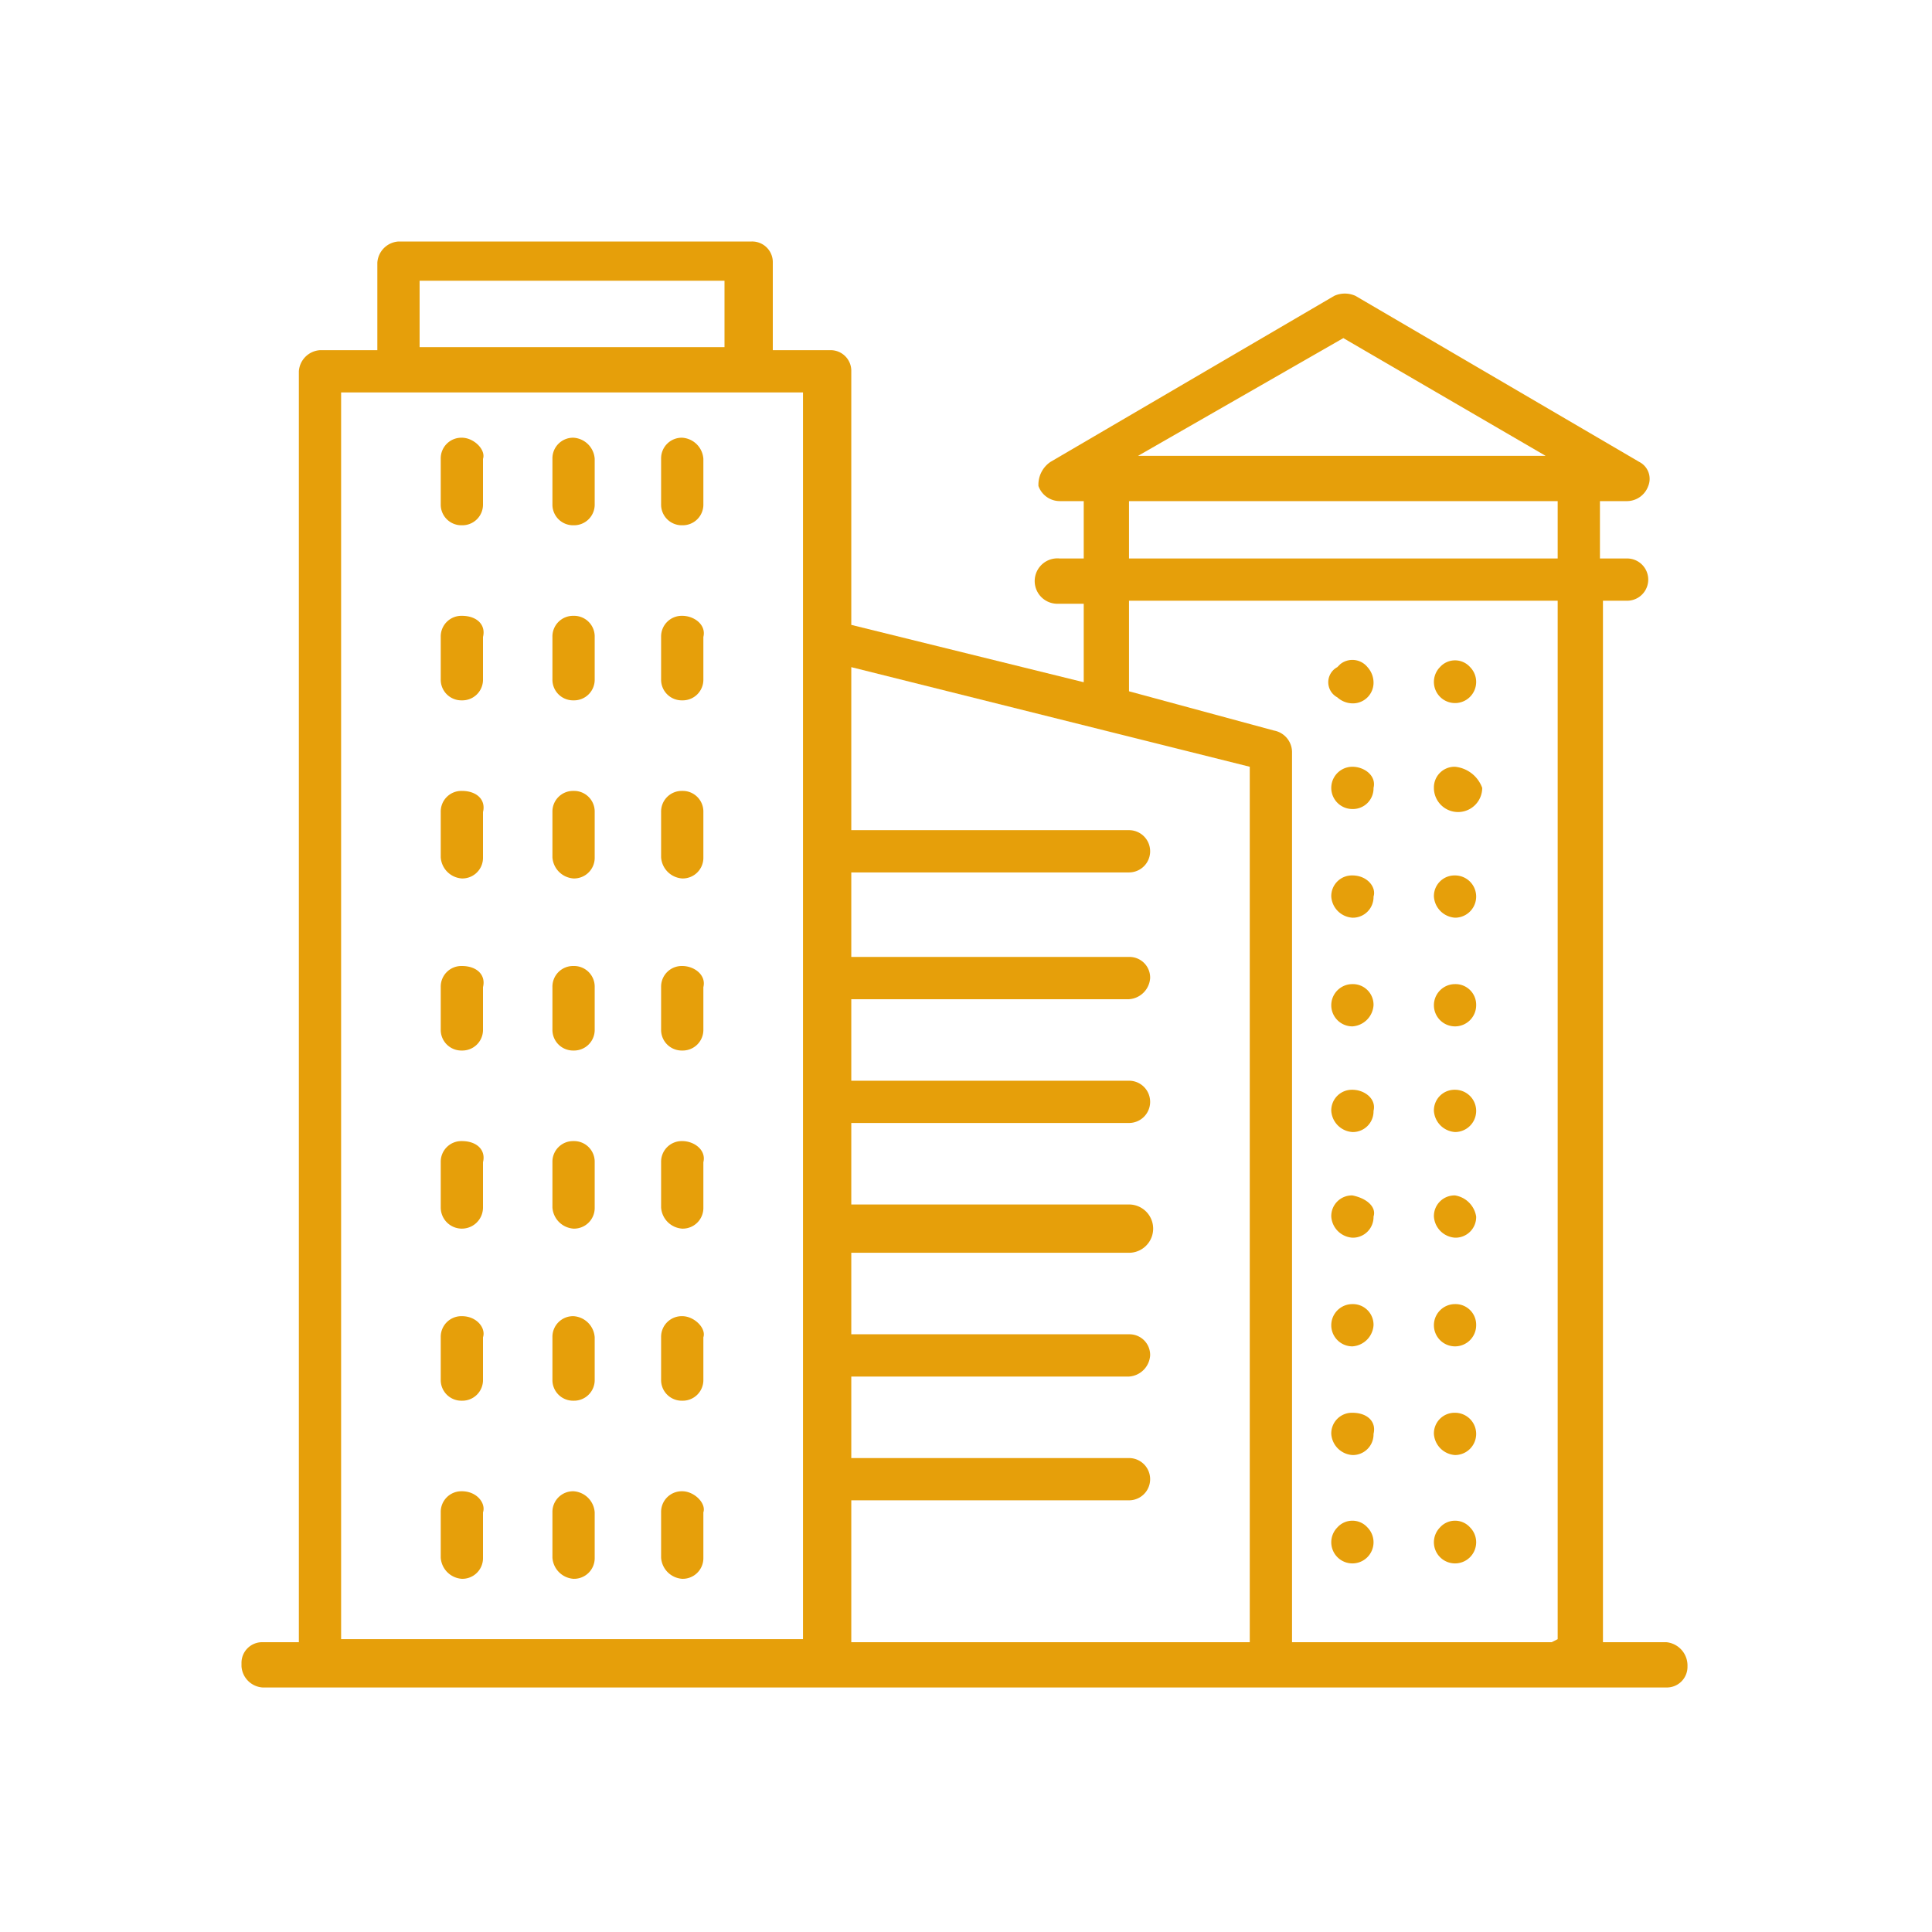 <svg xmlns="http://www.w3.org/2000/svg" width="64" height="64" viewBox="0 0 64 64">
  <g id="Group_12" data-name="Group 12" transform="translate(-1039 -1110)">
    <g id="city-views" transform="translate(1038.9 1107.9)">
      <path id="Path_1371" d="M55.3,56.5H53.2V22H54a.7.7,0,1,0,0-1.4h-.9V18.7H54a.752.752,0,0,0,.7-.5.63.63,0,0,0-.3-.8L45,11.9a.854.854,0,0,0-.7,0l-9.4,5.5a.909.909,0,0,0-.4.8.752.752,0,0,0,.7.5H36v1.9h-.8a.752.752,0,1,0-.1,1.5H36v2.6l-7.7-1.9V14.4a.684.684,0,0,0-.7-.7H25.7V10.8a.684.684,0,0,0-.7-.7H13.3a.751.751,0,0,0-.7.7v2.9H10.7a.751.751,0,0,0-.7.7V56.5H8.8a.684.684,0,0,0-.7.7v.1a.751.751,0,0,0,.7.7H55.3a.684.684,0,0,0,.7-.7.775.775,0,0,0-.7-.8M14,11.4H24.1v2.2H14Zm30.6,1.9,6.7,3.9H37.8Zm-7.1,5.4H51.7v1.9H37.5ZM11.4,15.1H26.7V56.4H11.4ZM28.3,56.5V51.8h9.2a.7.7,0,0,0,0-1.4H28.3V47.7h9.2a.751.751,0,0,0,.7-.7.684.684,0,0,0-.7-.7H28.3V43.6h9.2a.8.8,0,1,0,0-1.6H28.3V39.3h9.2a.7.7,0,0,0,0-1.4H28.3V35.2h9.2a.751.751,0,0,0,.7-.7.684.684,0,0,0-.7-.7H28.3V31h9.2a.7.7,0,1,0,0-1.4H28.3V24.2l13.2,3.3v29Zm23.2,0H42.9V27a.73.73,0,0,0-.6-.7L37.5,25V22H51.7V56.4Z" fill="#e69f0a"/>
      <path id="Path_1372" d="M19.1,45.7a.684.684,0,0,0-.7.7h0v1.4a.684.684,0,0,0,.7.7h0a.684.684,0,0,0,.7-.7h0V46.4a.751.751,0,0,0-.7-.7h0" fill="#e69f0a"/>
      <path id="Path_1373" d="M19.1,51.5a.684.684,0,0,0-.7.7h0v1.5a.751.751,0,0,0,.7.7.684.684,0,0,0,.7-.7V52.2a.751.751,0,0,0-.7-.7h0" fill="#e69f0a"/>
      <path id="Path_1374" d="M19.1,34.1a.684.684,0,0,0-.7.7h0v1.4a.684.684,0,0,0,.7.7h0a.684.684,0,0,0,.7-.7h0V34.8a.684.684,0,0,0-.7-.7h0" fill="#e69f0a"/>
      <path id="Path_1375" d="M19.1,39.9a.684.684,0,0,0-.7.7h0v1.5a.751.751,0,0,0,.7.7.684.684,0,0,0,.7-.7V40.6a.684.684,0,0,0-.7-.7h0" fill="#e69f0a"/>
      <path id="Path_1376" d="M19.1,28.3a.684.684,0,0,0-.7.7v1.5a.751.751,0,0,0,.7.7.684.684,0,0,0,.7-.7V29a.684.684,0,0,0-.7-.7" fill="#e69f0a"/>
      <path id="Path_1377" d="M19.1,16.6a.684.684,0,0,0-.7.7v1.5a.684.684,0,0,0,.7.7h0a.684.684,0,0,0,.7-.7h0V17.3a.751.751,0,0,0-.7-.7" fill="#e69f0a"/>
      <path id="Path_1378" d="M19.1,22.5a.684.684,0,0,0-.7.7h0v1.4a.684.684,0,0,0,.7.7h0a.684.684,0,0,0,.7-.7h0V23.2a.684.684,0,0,0-.7-.7h0" fill="#e69f0a"/>
      <path id="Path_1379" d="M15.4,28.3a.684.684,0,0,0-.7.7v1.5a.751.751,0,0,0,.7.7.684.684,0,0,0,.7-.7V29c.1-.4-.2-.7-.7-.7" fill="#e69f0a"/>
      <path id="Path_1380" d="M15.4,22.5a.684.684,0,0,0-.7.7h0v1.4a.684.684,0,0,0,.7.7h0a.684.684,0,0,0,.7-.7h0V23.2c.1-.4-.2-.7-.7-.7h0" fill="#e69f0a"/>
      <path id="Path_1381" d="M15.4,34.1a.684.684,0,0,0-.7.7h0v1.4a.684.684,0,0,0,.7.7h0a.684.684,0,0,0,.7-.7h0V34.8c.1-.4-.2-.7-.7-.7h0" fill="#e69f0a"/>
      <path id="Path_1382" d="M15.4,45.7a.684.684,0,0,0-.7.7h0v1.4a.684.684,0,0,0,.7.7h0a.684.684,0,0,0,.7-.7h0V46.4c.1-.3-.2-.7-.7-.7h0" fill="#e69f0a"/>
      <path id="Path_1383" d="M15.4,51.5a.684.684,0,0,0-.7.7h0v1.5a.751.751,0,0,0,.7.7.684.684,0,0,0,.7-.7V52.2c.1-.3-.2-.7-.7-.7h0" fill="#e69f0a"/>
      <path id="Path_1384" d="M15.4,16.6a.684.684,0,0,0-.7.7v1.5a.684.684,0,0,0,.7.7h0a.684.684,0,0,0,.7-.7h0V17.3c.1-.3-.3-.7-.7-.7" fill="#e69f0a"/>
      <path id="Path_1385" d="M15.4,39.9a.684.684,0,0,0-.7.7h0v1.5a.7.7,0,1,0,1.4,0V40.6c.1-.4-.2-.7-.7-.7h0" fill="#e69f0a"/>
      <path id="Path_1386" d="M22.7,51.5a.684.684,0,0,0-.7.7h0v1.5a.751.751,0,0,0,.7.7.684.684,0,0,0,.7-.7V52.2c.1-.3-.3-.7-.7-.7h0" fill="#e69f0a"/>
      <path id="Path_1387" d="M22.7,39.9a.684.684,0,0,0-.7.7h0v1.5a.751.751,0,0,0,.7.7.684.684,0,0,0,.7-.7V40.6c.1-.4-.3-.7-.7-.7h0" fill="#e69f0a"/>
      <path id="Path_1388" d="M22.7,45.7a.684.684,0,0,0-.7.7h0v1.4a.684.684,0,0,0,.7.7h0a.684.684,0,0,0,.7-.7h0V46.4c.1-.3-.3-.7-.7-.7h0" fill="#e69f0a"/>
      <path id="Path_1389" d="M22.7,34.1a.684.684,0,0,0-.7.7h0v1.4a.684.684,0,0,0,.7.7h0a.684.684,0,0,0,.7-.7h0V34.8c.1-.4-.3-.7-.7-.7h0" fill="#e69f0a"/>
      <path id="Path_1390" d="M22.7,16.6a.684.684,0,0,0-.7.7v1.5a.684.684,0,0,0,.7.7h0a.684.684,0,0,0,.7-.7h0V17.3a.751.751,0,0,0-.7-.7" fill="#e69f0a"/>
      <path id="Path_1391" d="M22.7,28.3a.684.684,0,0,0-.7.7v1.5a.751.751,0,0,0,.7.7.684.684,0,0,0,.7-.7V29a.684.684,0,0,0-.7-.7" fill="#e69f0a"/>
      <path id="Path_1392" d="M22.7,22.5a.684.684,0,0,0-.7.7h0v1.4a.684.684,0,0,0,.7.7h0a.684.684,0,0,0,.7-.7h0V23.2c.1-.4-.3-.7-.7-.7h0" fill="#e69f0a"/>
      <path id="Path_1393" d="M47.8,24.2a.7.7,0,1,0,1,0,.668.668,0,0,0-1,0" fill="#e69f0a"/>
      <path id="Path_1394" d="M48.3,38.2a.684.684,0,0,0-.7.7.751.751,0,0,0,.7.7.7.7,0,1,0,0-1.4" fill="#e69f0a"/>
      <path id="Path_1395" d="M48.3,31.1a.684.684,0,0,0-.7.7h0a.751.751,0,0,0,.7.7.7.7,0,1,0,0-1.4h0" fill="#e69f0a"/>
      <path id="Path_1396" d="M48.3,27.5a.684.684,0,0,0-.7.7.8.8,0,1,0,1.6,0,1.068,1.068,0,0,0-.9-.7" fill="#e69f0a"/>
      <path id="Path_1397" d="M48.3,34.7a.7.7,0,1,0,.7.7.684.684,0,0,0-.7-.7" fill="#e69f0a"/>
      <path id="Path_1398" d="M48.3,41.7a.684.684,0,0,0-.7.7h0a.751.751,0,0,0,.7.7.684.684,0,0,0,.7-.7.842.842,0,0,0-.7-.7h0" fill="#e69f0a"/>
      <path id="Path_1399" d="M48.3,48.9a.684.684,0,0,0-.7.7h0a.751.751,0,0,0,.7.7.7.7,0,0,0,0-1.4h0" fill="#e69f0a"/>
      <path id="Path_1400" d="M48.3,45.3a.7.7,0,1,0,.7.7.684.684,0,0,0-.7-.7" fill="#e69f0a"/>
      <path id="Path_1401" d="M47.8,52.7a.7.7,0,1,0,1,0,.668.668,0,0,0-1,0" fill="#e69f0a"/>
      <path id="Path_1402" d="M44.9,25.4a.684.684,0,0,0,.7-.7.764.764,0,0,0-.2-.5.642.642,0,0,0-.9-.1l-.1.1a.567.567,0,0,0,0,1,.764.764,0,0,0,.5.2" fill="#e69f0a"/>
      <path id="Path_1403" d="M44.9,45.3a.7.7,0,1,0,0,1.4.751.751,0,0,0,.7-.7.684.684,0,0,0-.7-.7h0" fill="#e69f0a"/>
      <path id="Path_1404" d="M44.9,31.1a.684.684,0,0,0-.7.7h0a.751.751,0,0,0,.7.7.684.684,0,0,0,.7-.7c.1-.3-.2-.7-.7-.7h0" fill="#e69f0a"/>
      <path id="Path_1405" d="M44.9,27.5a.7.7,0,1,0,0,1.4h0a.684.684,0,0,0,.7-.7h0c.1-.4-.3-.7-.7-.7" fill="#e69f0a"/>
      <path id="Path_1406" d="M44.9,34.7a.7.7,0,0,0,0,1.4.751.751,0,0,0,.7-.7.684.684,0,0,0-.7-.7h0" fill="#e69f0a"/>
      <path id="Path_1407" d="M44.9,38.2a.684.684,0,0,0-.7.7.751.751,0,0,0,.7.7.684.684,0,0,0,.7-.7h0c.1-.4-.3-.7-.7-.7" fill="#e69f0a"/>
      <path id="Path_1408" d="M44.9,48.9a.684.684,0,0,0-.7.7h0a.751.751,0,0,0,.7.7.684.684,0,0,0,.7-.7h0c.1-.4-.2-.7-.7-.7h0" fill="#e69f0a"/>
      <path id="Path_1409" d="M44.9,41.7a.684.684,0,0,0-.7.7h0a.751.751,0,0,0,.7.7.684.684,0,0,0,.7-.7c.1-.3-.2-.6-.7-.7h0" fill="#e69f0a"/>
      <path id="Path_1410" d="M44.4,52.7a.7.7,0,1,0,1,0,.668.668,0,0,0-1,0" fill="#e69f0a"/>
    </g>
    <rect id="Rectangle_6" data-name="Rectangle 6" width="64" height="64" transform="translate(1039 1110)" fill="none"/>
  </g>
</svg>

